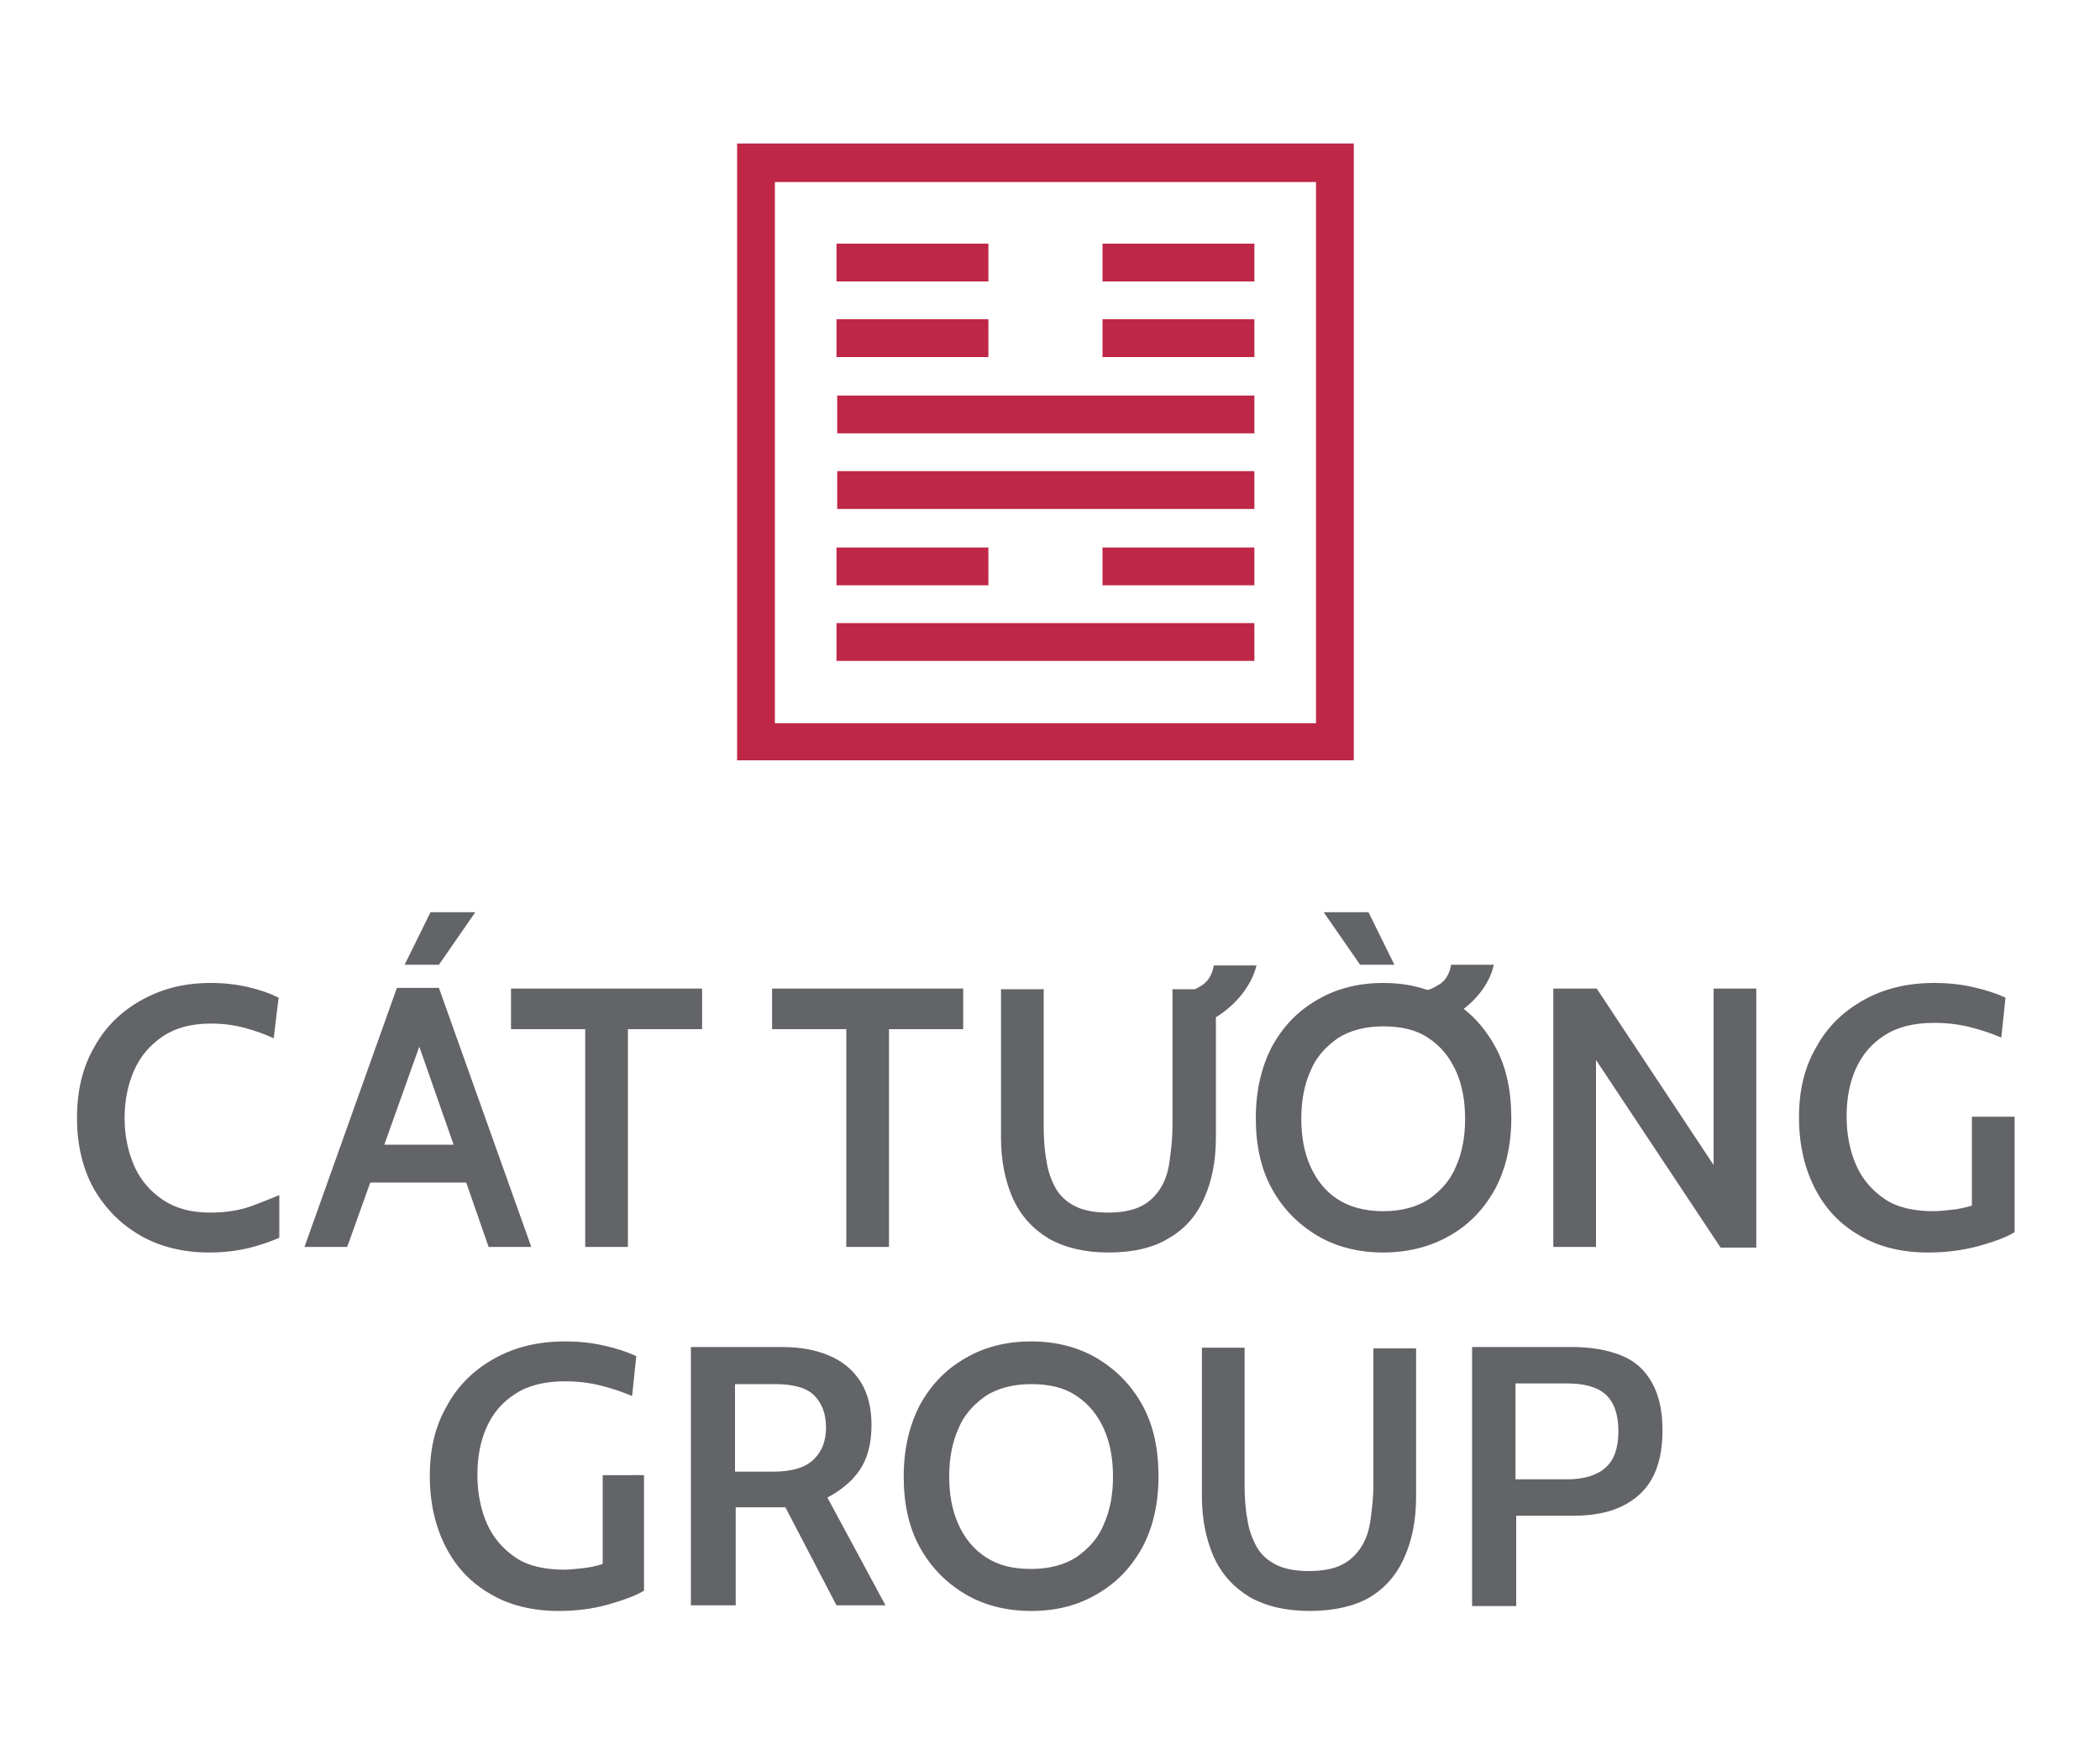 <svg xmlns="http://www.w3.org/2000/svg" x="0px" y="0px" width="300px" height="250px" viewBox="0 0 300 250">
<path fill-rule="evenodd" clip-rule="evenodd" fill="#BF2746" d="M119.5,34.8h21.7v5.4h-21.7V34.8z M119.5,45.6h21.7V51h-21.7V45.6z
M119.5,78.2h21.7v5.4h-21.7V78.2z M119.5,89h21.7h38v5.4h-38h-21.7V89z M179.2,34.8h-21.7v5.4h21.7V34.8z M179.2,45.6h-21.7V51
h21.7V45.6z M179.2,56.5h-10.8h-10.8h-38v5.4h38h10.8h10.8V56.5z M179.2,67.3h-10.8h-10.8h-38v5.4h38h10.8h10.8V67.3z M179.2,78.2
h-21.7v5.4h21.7V78.2z M110.7,26H188v77.3h-77.3V26z M105.3,20.5h88.1v88.1h-88.1V20.5z"/>
<path fill="#636467" d="M54.9,163.5h9.9l-4.9-14L54.9,163.5z M66.6,168.9H52.9l-3.3,9.2h-6.1l13.2-37h6l13.2,37h-6.1L66.6,168.9z
M83.6,178.2V147H73v-5.8h27.3v5.8H89.7v31.1H83.6z M120.9,178.2V147h-10.6v-5.8h27.3v5.8H127v31.1H120.9z M221.9,178.2v-37h6.2
l16.7,25.2v-25.2h6.1v37h-5.1L228,151.4v26.7H221.9z M275.4,178.9c-3.7,0-7-0.8-9.7-2.4c-2.8-1.6-4.9-3.8-6.4-6.7
c-1.5-2.9-2.3-6.3-2.3-10.2c0-3.9,0.8-7.2,2.5-10.1c1.6-2.9,3.9-5.1,6.8-6.7c2.9-1.6,6.2-2.4,10-2.4c2,0,3.9,0.2,5.6,0.6
c1.8,0.4,3.3,0.9,4.6,1.5l-0.6,5.7c-1.4-0.6-2.9-1.1-4.5-1.5c-1.6-0.4-3.3-0.6-5.1-0.6c-2.9,0-5.3,0.6-7.1,1.8
c-1.9,1.2-3.2,2.8-4.1,4.8c-0.9,2-1.3,4.3-1.3,6.8c0,2.6,0.5,5,1.4,7c0.9,2,2.3,3.6,4.1,4.8c1.8,1.2,4.2,1.7,6.9,1.7
c0.8,0,1.6-0.1,2.6-0.2c1-0.1,1.9-0.3,2.9-0.6c0-4.2,0-8.5,0-12.7h6.1v16.5c-1.3,0.8-3.1,1.4-5.2,2
C280.3,178.6,278,178.9,275.4,178.9z M57.8,137.8l3.7-7.5h6.4l-5.2,7.5H57.8z M158.4,178.9c-3.5,0-6.3-0.7-8.6-2
c-2.3-1.4-4-3.3-5.1-5.7c-1.1-2.5-1.7-5.4-1.7-8.7v-21.2h6.1v19.6c0,1.7,0.1,3.4,0.4,4.9c0.2,1.5,0.7,2.8,1.3,3.9
c0.6,1.1,1.6,2,2.8,2.6c1.2,0.6,2.8,0.9,4.7,0.9c1.9,0,3.5-0.3,4.7-0.9c1.2-0.6,2.1-1.5,2.8-2.6c0.7-1.1,1.1-2.4,1.3-4
c0.2-1.5,0.4-3.1,0.4-4.8v-19.6h3.2c0.4-0.2,0.8-0.4,1.2-0.7c0.9-0.7,1.3-1.6,1.5-2.7h6.1c-0.7,2.9-3,5.7-5.8,7.4v17.2
c0,3.4-0.6,6.3-1.7,8.7c-1.1,2.5-2.8,4.4-5.1,5.7C164.8,178.2,161.9,178.9,158.4,178.9z M197.6,173c2.6,0,4.8-0.6,6.5-1.7
c1.7-1.2,3.1-2.7,3.9-4.7c0.9-2,1.3-4.3,1.3-6.8c0-2.5-0.4-4.8-1.3-6.8c-0.9-2-2.2-3.6-3.9-4.7c-1.7-1.2-3.9-1.7-6.5-1.7
c-2.6,0-4.8,0.6-6.5,1.7c-1.7,1.2-3.1,2.7-3.9,4.7c-0.9,2-1.3,4.3-1.3,6.8c0,2.5,0.4,4.8,1.3,6.8c0.9,2,2.2,3.6,3.9,4.7
C192.8,172.4,195,173,197.6,173z M197.6,178.9c-3.5,0-6.7-0.8-9.4-2.4c-2.7-1.6-4.9-3.8-6.5-6.7c-1.6-2.9-2.3-6.3-2.3-10.1
c0-3.9,0.8-7.3,2.3-10.2c1.6-2.9,3.7-5.1,6.5-6.7c2.7-1.6,5.9-2.4,9.4-2.4c2.2,0,4.3,0.3,6.3,1c0.1,0,0.3-0.1,0.4-0.1
c0.5-0.2,1-0.5,1.5-0.8c0.9-0.7,1.3-1.6,1.5-2.7h6.1c-0.5,2.4-2.2,4.7-4.3,6.3c1.8,1.4,3.3,3.2,4.5,5.4c1.6,2.9,2.3,6.3,2.3,10.2
c0,3.9-0.8,7.3-2.3,10.1c-1.6,2.9-3.7,5.1-6.5,6.7C204.3,178.1,201.1,178.9,197.6,178.9z M199.2,137.8l-3.7-7.5h-6.4l5.2,7.5H199.2z
M29.9,178.9c-3.7,0-7-0.8-9.8-2.4c-2.8-1.6-5-3.8-6.7-6.7c-1.6-2.9-2.4-6.3-2.4-10.1c0-3.9,0.8-7.3,2.5-10.2
c1.6-2.9,3.9-5.1,6.8-6.7c2.9-1.6,6.1-2.4,9.8-2.4c1.9,0,3.7,0.2,5.4,0.6c1.7,0.4,3.1,0.9,4.3,1.5l-0.7,5.8
c-1.3-0.6-2.7-1.1-4.2-1.5c-1.5-0.4-3.1-0.6-4.8-0.6c-2.7,0-5,0.6-6.8,1.8c-1.8,1.2-3.2,2.8-4.1,4.8c-0.9,2-1.4,4.3-1.4,6.9
c0,2.6,0.5,4.8,1.4,6.9c0.9,2,2.3,3.6,4.1,4.8c1.8,1.2,4,1.8,6.7,1.8c1.8,0,3.4-0.2,4.9-0.6c1.1-0.3,3.3-1.2,5-1.9v6.1
c-1.4,0.6-2.9,1.1-4.5,1.5C33.6,178.7,31.8,178.9,29.9,178.9z"/>
<path fill="#636467" d="M216.5,211.3h7.4c2.4,0,4.3-0.6,5.5-1.7c1.2-1.1,1.8-2.8,1.8-5.2c0-2.3-0.6-4.1-1.8-5.2
c-1.2-1.1-3.1-1.6-5.6-1.6h-7.3V211.3z M210.3,229.3v-36.9h14.3c2.7,0,5,0.4,7,1.2s3.4,2.1,4.4,3.9c1,1.8,1.5,4,1.5,6.8
c0,2.8-0.5,5.1-1.5,6.9c-1,1.8-2.5,3.1-4.4,4c-1.9,0.9-4.2,1.3-6.9,1.3h-8.1v12.9H210.3z M187.1,230.1c-3.5,0-6.3-0.7-8.6-2
c-2.3-1.4-4-3.3-5.1-5.7c-1.1-2.5-1.7-5.4-1.7-8.7v-21.2h6.1v19.6c0,1.7,0.1,3.4,0.4,4.9c0.2,1.5,0.7,2.8,1.3,3.9
c0.6,1.1,1.6,2,2.8,2.6c1.2,0.6,2.8,0.9,4.7,0.9c1.9,0,3.5-0.3,4.7-0.9c1.2-0.6,2.1-1.5,2.8-2.6c0.7-1.1,1.1-2.4,1.3-3.9
c0.2-1.5,0.4-3.1,0.4-4.8v-19.6h6.1v21.2c0,3.4-0.6,6.3-1.7,8.7c-1.1,2.5-2.8,4.4-5,5.7C193.5,229.4,190.6,230.1,187.1,230.1z
M147.3,224.1c2.6,0,4.8-0.6,6.5-1.7c1.7-1.2,3.1-2.7,3.9-4.7c0.9-2,1.3-4.3,1.3-6.8c0-2.5-0.4-4.8-1.3-6.8c-0.9-2-2.2-3.6-3.9-4.7
c-1.7-1.2-3.9-1.7-6.5-1.7c-2.6,0-4.8,0.6-6.5,1.7c-1.7,1.2-3.1,2.7-3.9,4.7c-0.9,2-1.3,4.3-1.3,6.8c0,2.5,0.4,4.8,1.3,6.8
c0.9,2,2.2,3.6,3.9,4.7C142.6,223.6,144.7,224.1,147.3,224.1z M147.3,230.1c-3.5,0-6.7-0.8-9.4-2.4c-2.7-1.6-4.9-3.8-6.5-6.7
c-1.6-2.9-2.3-6.3-2.3-10.1c0-3.9,0.8-7.3,2.3-10.2c1.6-2.9,3.7-5.1,6.5-6.7c2.7-1.6,5.9-2.4,9.4-2.4c3.5,0,6.7,0.8,9.4,2.4
c2.7,1.6,4.9,3.8,6.5,6.7c1.6,2.9,2.3,6.3,2.3,10.2c0,3.9-0.8,7.3-2.3,10.1c-1.6,2.9-3.7,5.1-6.5,6.7
C154,229.3,150.9,230.1,147.3,230.1z M104.9,210.2h5.6c2.7,0,4.6-0.6,5.8-1.8c1.2-1.2,1.7-2.7,1.7-4.5c0-2-0.6-3.5-1.7-4.6
c-1.1-1.1-3-1.6-5.6-1.6h-5.7V210.2z M98.7,229.3v-36.9h13c2.6,0,4.8,0.4,6.7,1.2s3.4,2,4.5,3.7c1.1,1.7,1.6,3.8,1.6,6.3
c0,2.6-0.6,4.8-1.7,6.4c-1.1,1.6-2.7,2.9-4.6,3.9l8.3,15.4h-7l-7.3-14c-0.1,0-0.1,0-0.1,0c0,0-0.1,0-0.1,0h-6.9v14H98.7z
M79.8,230.1c-3.7,0-7-0.8-9.7-2.4c-2.8-1.6-4.9-3.8-6.4-6.7c-1.5-2.9-2.3-6.3-2.3-10.2c0-3.9,0.8-7.2,2.5-10.1
c1.6-2.9,3.9-5.1,6.8-6.7c2.9-1.6,6.2-2.4,10-2.4c2,0,3.9,0.2,5.6,0.6c1.8,0.4,3.3,0.9,4.6,1.5l-0.6,5.7c-1.4-0.6-2.9-1.1-4.5-1.5
c-1.6-0.4-3.3-0.6-5.1-0.6c-2.9,0-5.3,0.6-7.1,1.8c-1.9,1.2-3.2,2.8-4.1,4.8c-0.9,2-1.3,4.3-1.3,6.8c0,2.6,0.5,5,1.4,7
c0.9,2,2.3,3.6,4.1,4.8c1.8,1.2,4.2,1.7,6.9,1.7c0.8,0,1.6-0.1,2.6-0.2c1-0.1,1.9-0.3,2.9-0.6c0-4.2,0-8.5,0-12.7H92v16.5
c-1.3,0.8-3.1,1.4-5.2,2C84.7,229.8,82.3,230.1,79.8,230.1z"/>
</svg>
